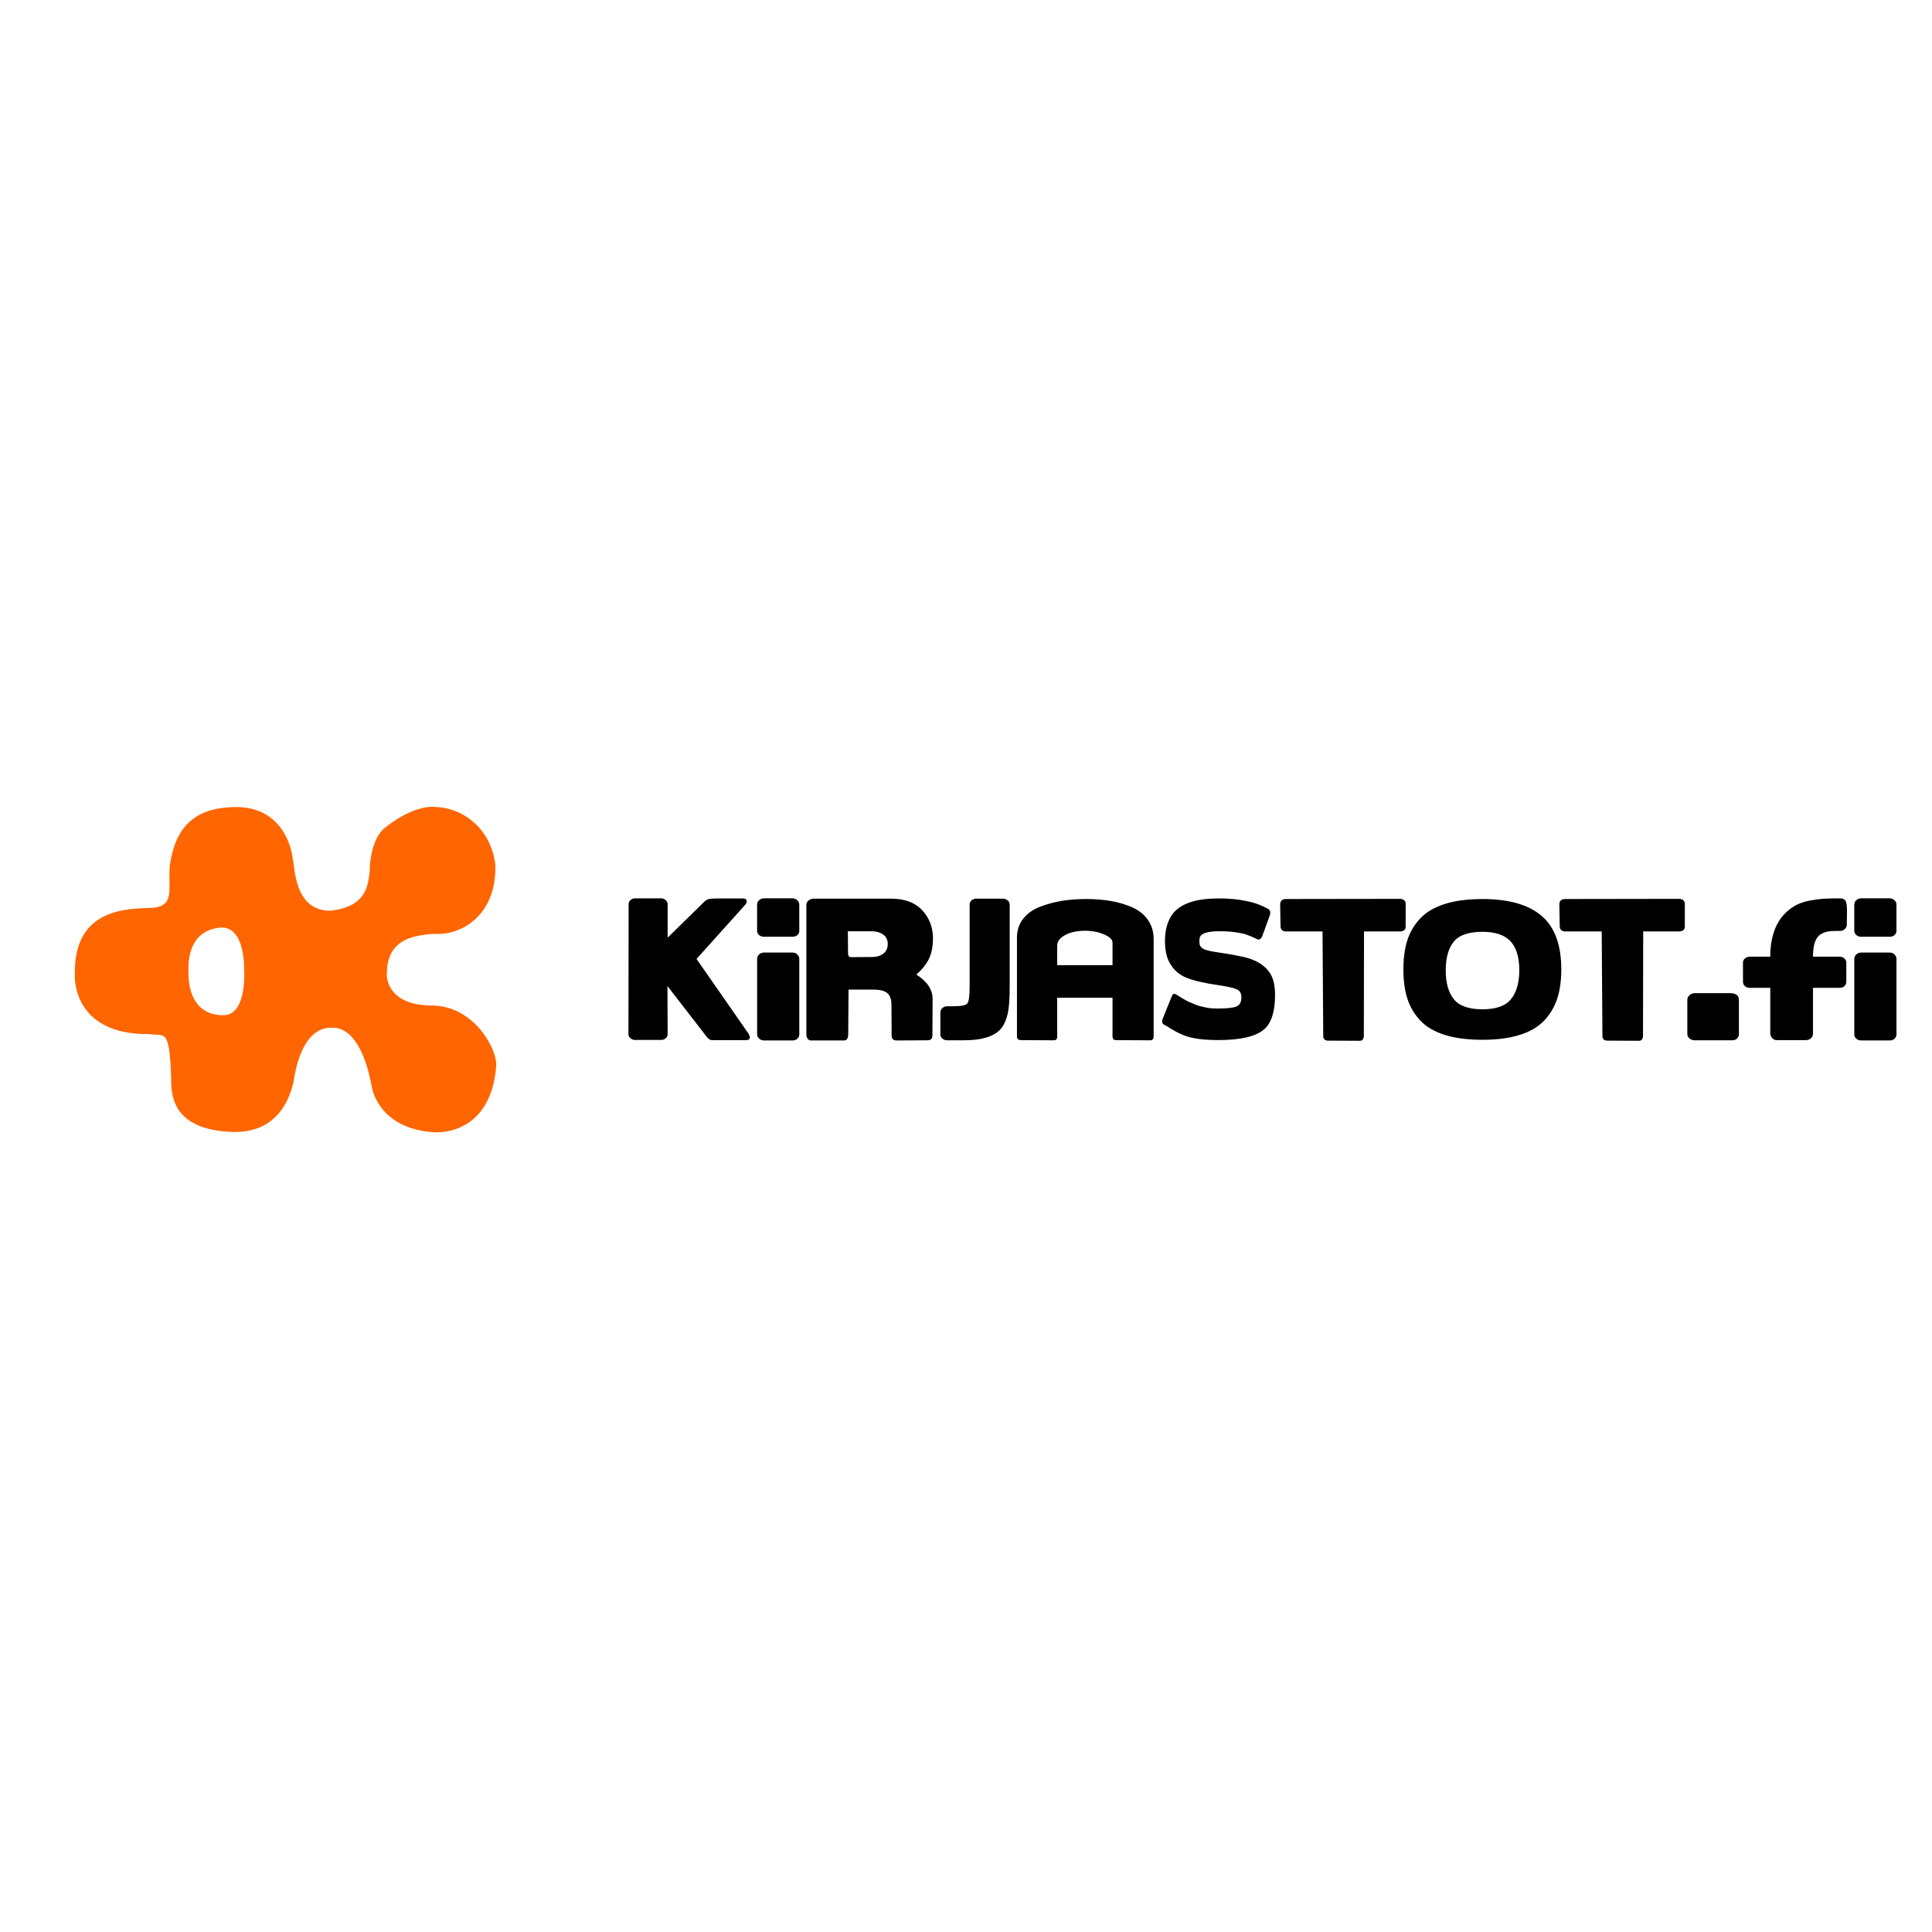 <?xml version="1.0" encoding="UTF-8"?> <svg xmlns="http://www.w3.org/2000/svg" xmlns:xlink="http://www.w3.org/1999/xlink" width="1080" zoomAndPan="magnify" viewBox="0 0 810 810" height="1080" preserveAspectRatio="xMidYMid meet" version="1.0"><defs><clipPath id="ee91b84bd6"><path d="M 31 338.254 L 209 338.254 L 209 474.754 L 31 474.754 Z M 31 338.254 " clip-rule="nonzero"></path></clipPath></defs><rect x="-81" width="972" fill="#ffffff" y="-81" height="972" fill-opacity="1"></rect><rect x="-81" width="972" fill="#ffffff" y="-81" height="972" fill-opacity="1"></rect><g clip-path="url(#ee91b84bd6)"><path fill="#ff6500" d="M 181.758 421.57 C 162.574 421.773 162.066 409.918 162.195 408.273 C 162.195 394.297 172.359 392.016 182.52 391.5 C 192.809 392.266 208.434 384.133 207.668 362.281 C 206.09 350.801 199.367 343.973 192.477 340.711 C 189.379 339.258 186.25 338.52 183.535 338.406 C 173.371 336.875 161.426 347.035 161.426 347.035 C 161.426 347.035 156.223 350.086 155.082 362.785 C 154.82 374.734 151.137 380.188 138.566 381.84 C 123.07 381.961 123.699 362.918 122.746 360.242 C 122.559 357.129 119.062 336.684 96.203 338.461 C 75.473 339.555 72.637 354.664 71.277 362.262 C 70.105 371.309 73.914 379.566 64.387 380.582 C 54.992 381.082 30.98 379.691 31.363 408.273 C 31.363 408.273 29.457 434.055 62.871 433.551 C 68.844 434.688 71.129 430.246 71.754 452.355 C 71.754 459.586 72.52 473.562 97.293 474.582 C 99.582 474.453 117.867 476.363 123.078 453.496 C 126.758 428.859 138.73 430.977 138.73 430.977 C 138.73 430.977 150.625 427.832 155.781 455.207 C 156.227 458.066 159.777 473.047 181.633 474.703 C 184.938 474.953 205.895 475.086 208.051 446.758 C 208.434 440.152 199.285 422.238 181.758 421.57 Z M 93.152 425.641 C 77.535 425.262 79.051 407.066 79.051 407.066 C 79.051 407.066 77.336 389.723 92.973 388.871 C 102.781 388.871 102.352 406.066 102.352 406.066 C 102.352 406.066 103.926 426.211 93.152 425.641 Z M 93.152 425.641 " fill-opacity="1" fill-rule="nonzero"></path></g><path fill="#000000" d="M 313.938 433.539 C 314.234 434.242 314.379 434.707 314.379 434.953 C 314.379 435.699 313.867 436.078 312.82 436.078 L 298.477 436.078 C 297.879 436.078 297.262 435.746 296.617 435.109 L 279.828 413.41 L 279.91 433.547 C 279.91 434.25 279.645 434.824 279.121 435.289 C 278.609 435.77 277.953 436 277.16 436 L 266.301 436 C 265.512 436 264.848 435.77 264.301 435.289 C 263.758 434.824 263.48 434.25 263.48 433.547 L 263.551 379.074 C 263.551 378.387 263.828 377.809 264.371 377.324 C 264.914 376.855 265.594 376.629 266.383 376.629 L 277.16 376.629 C 277.895 376.629 278.539 376.871 279.09 377.371 C 279.633 377.859 279.91 378.426 279.91 379.07 L 279.91 393.117 L 294.621 378.699 C 295.414 377.809 296.152 377.242 296.848 377.027 C 297.535 376.797 298.703 376.691 300.348 376.691 L 311.496 376.691 C 312.531 376.691 313.051 377.094 313.051 377.879 C 313.051 378.336 312.875 378.777 312.531 379.227 L 292.02 402.043 Z M 313.938 433.539 " fill-opacity="1" fill-rule="nonzero"></path><path fill="#000000" d="M 335.109 390.223 C 335.109 390.965 334.836 391.566 334.289 392.043 C 333.75 392.512 333.051 392.738 332.207 392.738 L 320.324 392.738 C 319.477 392.738 318.777 392.492 318.234 392.004 C 317.688 391.508 317.418 390.906 317.418 390.215 L 317.418 379.227 C 317.418 378.527 317.703 377.914 318.27 377.406 C 318.836 376.883 319.523 376.625 320.316 376.625 L 332.203 376.625 C 332.996 376.625 333.668 376.883 334.242 377.406 C 334.812 377.914 335.098 378.527 335.098 379.227 Z M 335.109 433.699 C 335.109 434.391 334.836 434.988 334.289 435.48 C 333.75 435.98 333.078 436.219 332.285 436.219 L 320.328 436.219 C 319.535 436.219 318.848 435.973 318.285 435.48 C 317.715 435 317.43 434.395 317.43 433.699 L 317.43 401.961 C 317.43 401.262 317.723 400.664 318.285 400.141 C 318.848 399.625 319.535 399.363 320.328 399.363 L 332.285 399.363 C 333.125 399.363 333.812 399.645 334.332 400.219 C 334.848 400.781 335.109 401.375 335.109 401.961 Z M 335.109 433.699 " fill-opacity="1" fill-rule="nonzero"></path><path fill="#000000" d="M 373.898 376.77 C 379.402 376.832 383.629 378.414 386.574 381.562 C 389.516 384.719 391.047 388.496 391.145 392.898 L 391.145 393.203 C 391.145 396.867 390.551 399.852 389.367 402.184 C 388.168 404.516 386.434 406.641 384.156 408.574 C 388.711 411.453 390.996 414.871 390.996 418.828 L 390.918 434.148 C 390.918 435.48 390.25 436.145 388.906 436.145 L 376.352 436.219 C 375.801 436.219 375.375 436.191 375.047 436.113 C 374.73 436.035 374.445 435.84 374.191 435.516 C 373.945 435.203 373.82 434.715 373.82 434.074 L 373.75 421.289 C 373.75 419.07 373.191 417.426 372.074 416.422 C 370.953 415.41 368.988 414.902 366.168 414.902 L 355.758 414.902 L 355.617 433.77 C 355.566 435.355 354.992 436.18 353.906 436.219 L 339.859 436.219 C 339.414 436.219 339.012 435.988 338.629 435.512 C 338.262 435.043 338.074 434.512 338.074 433.926 L 338.074 379.301 C 338.074 378.605 338.387 378.004 339.012 377.516 C 339.629 377.012 340.363 376.77 341.191 376.77 Z M 355.547 399.805 C 355.547 400.254 355.641 400.598 355.812 400.844 C 355.984 401.094 356.168 401.219 356.367 401.219 L 356.656 401.293 L 365.801 401.219 C 367.629 401.219 369.156 400.738 370.371 399.801 C 371.582 398.859 372.184 397.551 372.184 395.863 L 372.184 395.559 C 372.137 393.887 371.469 392.609 370.18 391.738 C 368.898 390.871 367.359 390.445 365.574 390.445 L 355.465 390.445 Z M 355.547 399.805 " fill-opacity="1" fill-rule="nonzero"></path><path fill="#000000" d="M 420.414 376.77 C 421.203 376.77 421.887 377.008 422.461 377.477 C 423.039 377.949 423.316 378.547 423.316 379.305 L 423.316 413.629 C 423.316 418.684 423.055 422.406 422.531 424.785 C 422.02 427.156 421.234 429.09 420.195 430.578 C 417.617 434.277 412.27 436.145 404.141 436.145 L 397.082 436.145 C 396.34 436.145 395.684 435.902 395.113 435.441 C 394.539 434.965 394.254 434.391 394.254 433.699 L 394.254 424.477 C 394.254 423.789 394.527 423.176 395.078 422.656 C 395.625 422.141 396.297 421.883 397.082 421.883 L 399.68 421.883 C 402.953 421.883 404.91 421.484 405.555 420.695 C 406.199 419.895 406.52 417.559 406.52 413.629 L 406.52 379.301 C 406.52 378.547 406.797 377.941 407.34 377.469 C 407.879 377.004 408.562 376.766 409.34 376.766 L 420.414 376.766 Z M 420.414 376.77 " fill-opacity="1" fill-rule="nonzero"></path><path fill="#000000" d="M 455.352 376.918 C 458.969 376.918 462.328 377.188 465.461 377.703 C 468.582 378.215 471.555 379.074 474.375 380.262 C 477.203 381.453 479.445 383.172 481.105 385.43 C 482.754 387.699 483.613 390.352 483.668 393.43 L 483.668 434.59 C 483.668 435.582 483.223 436.105 482.332 436.156 L 468.059 436.078 C 467.465 436.078 467.055 435.957 466.832 435.707 C 466.605 435.461 466.469 435.082 466.426 434.59 L 466.426 418.316 L 443.234 418.316 L 443.234 434.59 C 443.285 434.934 443.195 435.285 442.977 435.629 C 442.754 435.984 442.371 436.148 441.816 436.148 L 428.152 436.074 C 426.957 436.074 426.363 435.578 426.363 434.586 L 426.363 393.117 C 426.363 390.039 427.23 387.406 428.965 385.199 C 430.699 383.004 433.043 381.316 435.988 380.188 C 438.926 379.043 441.98 378.211 445.121 377.695 C 448.285 377.188 451.691 376.918 455.352 376.918 Z M 443.234 396.535 L 443.234 404.645 L 466.426 404.645 L 466.426 395.117 C 466.426 393.93 465.258 392.82 462.93 391.777 C 460.598 390.742 457.852 390.219 454.676 390.219 C 451.363 390.266 448.621 390.883 446.465 392.074 C 444.312 393.266 443.234 394.754 443.234 396.535 Z M 443.234 396.535 " fill-opacity="1" fill-rule="nonzero"></path><path fill="#000000" d="M 488.793 429.973 L 488.574 429.895 C 488.371 429.793 488.207 429.719 488.086 429.637 C 487.965 429.551 487.824 429.457 487.676 429.34 C 487.527 429.219 487.41 429.055 487.34 428.859 C 487.27 428.66 487.234 428.434 487.234 428.184 C 487.234 427.695 487.41 427.098 487.758 426.402 L 491.176 417.926 C 491.566 416.738 492.188 416.391 493.027 416.895 C 493.133 416.938 493.5 417.172 494.141 417.586 C 494.781 418.012 495.246 418.301 495.516 418.449 C 495.801 418.582 496.266 418.863 496.973 419.266 C 497.664 419.66 498.258 419.957 498.75 420.156 C 499.254 420.359 499.871 420.629 500.648 420.98 C 501.418 421.32 502.145 421.574 502.844 421.758 C 503.535 421.934 504.305 422.109 505.152 422.316 C 505.992 422.508 506.887 422.637 507.816 422.723 C 508.766 422.789 509.699 422.828 510.645 422.828 C 514.41 422.828 516.992 422.547 518.375 421.977 C 519.762 421.41 520.457 420.133 520.457 418.137 C 520.457 416.512 519.863 415.406 518.66 414.84 C 517.484 414.262 515.129 413.707 511.609 413.16 C 511.414 413.117 511.262 413.098 511.164 413.098 C 504.922 412.195 500.258 411.109 497.195 409.824 C 494.125 408.535 491.801 406.379 490.211 403.355 C 489.02 401.121 488.426 398.156 488.426 394.434 C 488.426 390.363 489.27 386.945 490.961 384.148 C 492.641 381.352 495.586 379.305 499.797 378.02 C 502.766 377.117 506.586 376.672 511.242 376.672 C 515.258 376.672 518.938 377.012 522.312 377.719 C 525.629 378.32 528.723 379.426 531.609 381.055 C 532.254 381.359 532.57 381.902 532.57 382.691 C 532.57 383.234 532.449 383.758 532.199 384.254 L 529.23 392.434 C 528.785 393.422 528.262 393.91 527.664 393.91 C 527.465 393.91 527.219 393.824 526.93 393.688 L 525.809 393.18 C 525.062 392.828 524.574 392.602 524.324 392.504 C 524.07 392.406 523.551 392.207 522.766 391.918 C 521.965 391.617 521.254 391.418 520.637 391.316 C 520.02 391.215 519.207 391.078 518.227 390.898 C 517.238 390.738 516.156 390.602 514.988 390.535 C 513.824 390.449 512.574 390.426 511.238 390.426 C 506.582 390.426 503.887 391.191 503.141 392.73 C 502.945 393.133 502.852 393.77 502.852 394.66 C 502.852 395.465 502.945 396.074 503.141 396.516 C 503.441 397.012 503.859 397.426 504.41 397.746 C 504.945 398.07 505.75 398.359 506.781 398.602 C 507.824 398.844 508.906 399.047 510.02 399.188 C 511.137 399.344 512.711 399.59 514.738 399.93 C 516.762 400.273 518.727 400.648 520.613 401.051 C 526.598 402.242 530.684 404.797 532.867 408.707 C 534.016 410.828 534.574 413.66 534.574 417.176 C 534.574 424.059 533.062 428.844 530.043 431.523 C 526.531 434.547 520.105 436.055 510.805 436.055 C 504.656 436.055 499.953 435.426 496.684 434.199 C 494.289 433.285 491.664 431.863 488.793 429.973 Z M 488.793 429.973 " fill-opacity="1" fill-rule="nonzero"></path><path fill="#000000" d="M 586.953 376.848 C 587.543 376.848 588.082 377.004 588.559 377.32 C 589.027 377.641 589.289 378.16 589.328 378.844 L 589.328 388.586 C 589.328 389.715 588.594 390.363 587.105 390.516 L 571.871 390.516 L 571.797 434.062 C 571.797 435.59 571.223 436.359 570.086 436.359 C 568.398 436.359 566.176 436.348 563.398 436.324 C 560.613 436.301 558.414 436.289 556.785 436.289 C 556.188 436.289 555.734 436.148 555.406 435.879 C 555.09 435.598 554.898 435.344 554.859 435.098 C 554.793 434.844 554.773 434.48 554.773 433.977 L 554.48 390.512 L 539.168 390.512 C 537.637 390.512 536.867 389.711 536.867 388.137 L 536.867 387.984 L 536.719 379.367 L 536.719 379.227 C 536.719 377.676 537.566 376.918 539.25 376.918 Z M 586.953 376.848 " fill-opacity="1" fill-rule="nonzero"></path><path fill="#000000" d="M 590 418.543 C 588.914 415.074 588.379 411.035 588.379 406.422 C 588.379 401.812 588.914 397.781 590 394.316 C 591.09 390.852 592.887 387.773 595.395 385.098 C 597.891 382.418 601.332 380.387 605.688 379.016 C 610.047 377.621 615.316 376.926 621.52 376.926 C 632.562 376.926 640.836 379.285 646.328 383.992 C 651.84 388.691 654.578 396.18 654.578 406.434 C 654.578 411.043 654.027 415.082 652.914 418.547 C 651.797 422.012 650.004 425.086 647.535 427.758 C 645.043 430.434 641.629 432.469 637.27 433.852 C 632.914 435.246 627.664 435.934 621.523 435.934 C 615.266 435.934 609.969 435.246 605.617 433.852 C 601.25 432.469 597.844 430.434 595.363 427.758 C 592.879 425.07 591.09 422 590 418.543 Z M 636.973 406.797 C 636.973 401.344 635.742 397.285 633.285 394.645 C 630.848 391.988 626.914 390.668 621.512 390.668 C 615.719 390.668 611.703 392.055 609.473 394.832 C 607.246 397.598 606.129 401.578 606.129 406.797 C 606.129 412.047 607.262 416.078 609.508 418.906 C 611.762 421.723 615.766 423.148 621.523 423.148 C 627.266 423.148 631.273 421.707 633.559 418.828 C 635.824 415.957 636.973 411.949 636.973 406.797 Z M 636.973 406.797 " fill-opacity="1" fill-rule="nonzero"></path><path fill="#000000" d="M 704 376.848 C 704.598 376.848 705.129 377.004 705.598 377.32 C 706.07 377.641 706.328 378.16 706.371 378.844 L 706.371 388.586 C 706.371 389.715 705.637 390.363 704.148 390.516 L 688.918 390.516 L 688.84 434.062 C 688.84 435.59 688.273 436.359 687.133 436.359 C 685.441 436.359 683.223 436.348 680.441 436.324 C 677.668 436.301 675.465 436.289 673.828 436.289 C 673.23 436.289 672.785 436.148 672.457 435.879 C 672.129 435.598 671.949 435.344 671.898 435.098 C 671.848 434.844 671.828 434.48 671.828 433.977 L 671.523 390.512 L 656.219 390.512 C 654.68 390.512 653.914 389.711 653.914 388.137 L 653.914 387.984 L 653.758 379.367 L 653.758 379.227 C 653.758 377.676 654.609 376.918 656.293 376.918 Z M 704 376.848 " fill-opacity="1" fill-rule="nonzero"></path><path fill="#000000" d="M 707.422 419.207 C 707.422 418.418 707.742 417.742 708.391 417.199 C 709.031 416.652 709.773 416.387 710.613 416.387 L 725.25 416.387 C 727.781 416.387 729.047 417.332 729.047 419.211 L 729.047 433.473 C 729.047 434.273 728.781 434.918 728.258 435.426 C 727.742 435.91 727.059 436.156 726.215 436.156 L 710.613 436.156 C 709.723 436.156 708.969 435.898 708.344 435.387 C 707.719 434.863 707.418 434.234 707.418 433.48 L 707.418 419.207 Z M 707.422 419.207 " fill-opacity="1" fill-rule="nonzero"></path><path fill="#000000" d="M 771.398 390.293 L 769.77 390.293 C 768.277 390.293 767.07 390.387 766.168 390.566 C 765.242 390.742 764.266 391.145 763.227 391.789 C 762.184 392.438 761.406 393.543 760.875 395.102 C 760.363 396.668 760.105 398.656 760.105 401.082 L 771.316 401.082 C 772.012 401.082 772.656 401.328 773.219 401.816 C 773.785 402.32 774.074 402.879 774.074 403.527 L 774.074 411.633 C 774.074 412.32 773.805 412.91 773.293 413.414 C 772.77 413.91 772.117 414.156 771.316 414.156 L 760.098 414.156 L 760.098 433.465 C 760.098 434.168 759.809 434.773 759.246 435.285 C 758.672 435.809 757.988 436.074 757.195 436.074 L 745.016 436.074 C 744.27 436.074 743.656 435.852 743.195 435.41 C 742.715 434.953 742.441 434.512 742.336 434.066 L 742.195 433.398 L 742.195 433.469 L 742.195 414.148 L 733.648 414.148 C 732.805 414.148 732.105 413.91 731.566 413.449 C 731.031 412.977 730.754 412.363 730.754 411.629 L 730.754 403.531 C 730.754 402.844 731.051 402.27 731.637 401.785 C 732.234 401.32 732.898 401.086 733.645 401.086 L 742.188 401.086 C 742.188 394.047 743.848 388.449 747.168 384.293 C 748.656 382.504 750.332 381.062 752.191 379.941 C 754.047 378.828 756.188 378.055 758.613 377.598 C 761.039 377.148 763.07 376.887 764.707 376.781 C 766.344 376.688 768.57 376.641 771.398 376.641 C 772.633 376.641 773.438 377.02 773.805 377.781 C 774.18 378.562 774.363 379.91 774.363 381.84 C 774.363 382.289 774.355 383.16 774.328 384.48 C 774.297 385.777 774.285 386.863 774.285 387.703 C 774.285 388.398 773.996 389.016 773.43 389.523 C 772.867 390.031 772.188 390.293 771.398 390.293 Z M 771.398 390.293 " fill-opacity="1" fill-rule="nonzero"></path><path fill="#000000" d="M 795.105 390.223 C 795.105 390.965 794.82 391.566 794.285 392.043 C 793.742 392.512 793.047 392.738 792.203 392.738 L 780.312 392.738 C 779.469 392.738 778.781 392.492 778.238 392.004 C 777.699 391.508 777.418 390.906 777.418 390.215 L 777.418 379.227 C 777.418 378.527 777.703 377.914 778.273 377.406 C 778.836 376.883 779.52 376.625 780.309 376.625 L 792.191 376.625 C 792.992 376.625 793.68 376.883 794.238 377.406 C 794.812 377.914 795.094 378.527 795.094 379.227 L 795.094 390.223 Z M 795.105 433.699 C 795.105 434.391 794.82 434.988 794.285 435.48 C 793.742 435.98 793.066 436.219 792.289 436.219 L 780.312 436.219 C 779.523 436.219 778.84 435.973 778.281 435.48 C 777.703 435 777.422 434.395 777.422 433.699 L 777.422 401.961 C 777.422 401.262 777.715 400.664 778.281 400.141 C 778.84 399.625 779.523 399.363 780.312 399.363 L 792.289 399.363 C 793.121 399.363 793.805 399.645 794.328 400.219 C 794.848 400.781 795.105 401.375 795.105 401.961 Z M 795.105 433.699 " fill-opacity="1" fill-rule="nonzero"></path></svg> 